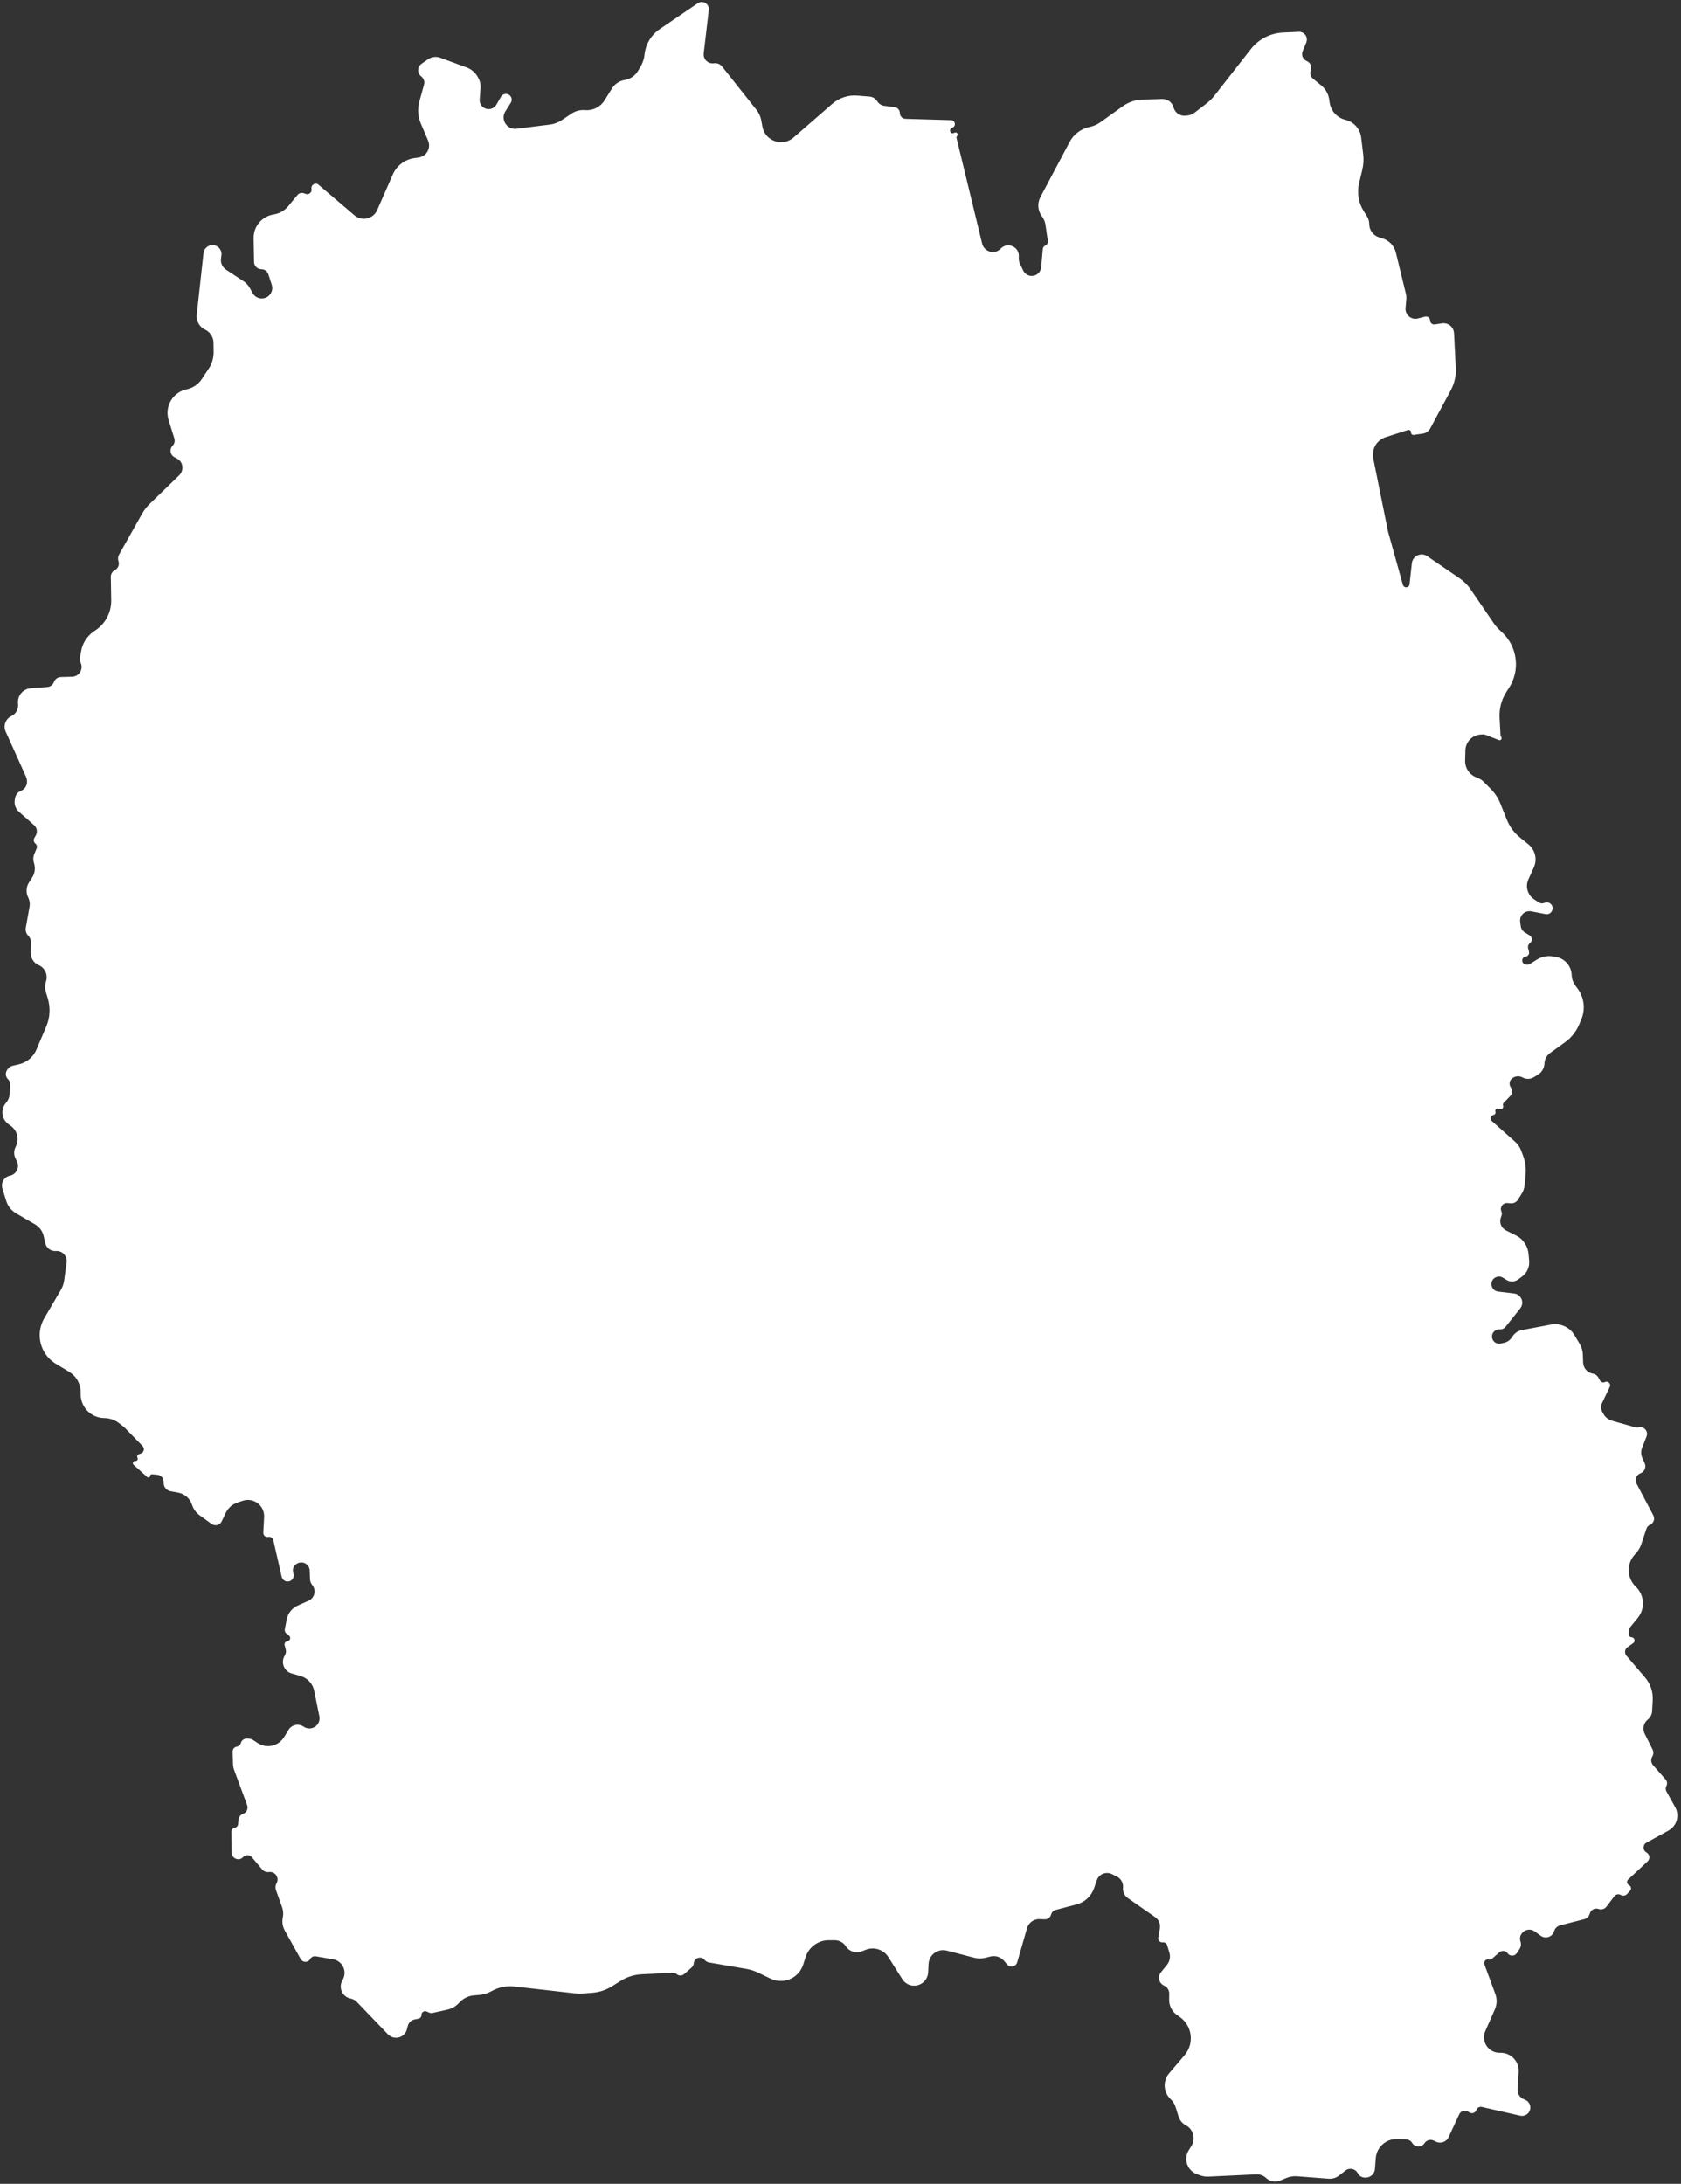 <svg width="385" height="500" viewBox="0 0 385 500" fill="none" xmlns="http://www.w3.org/2000/svg">
<rect x="0" y="0" width="385" height="500" fill="#333333" stroke="none"/>
<path d="M161.172 12.214C161.015 13.553 162.167 14.677 163.501 14.489C164.223 14.387 164.945 14.675 165.399 15.247L173.27 25.17C173.823 25.867 174.196 26.688 174.356 27.563L174.617 28.988C175.145 31.867 178.307 33.415 180.904 32.065C181.209 31.907 181.495 31.712 181.754 31.486L190.613 23.777C192.198 22.398 194.272 21.716 196.366 21.885L199.158 22.11C199.875 22.168 200.522 22.563 200.9 23.175C201.256 23.75 201.85 24.135 202.52 24.226L204.918 24.552C205.582 24.642 206.081 25.204 206.094 25.875C206.107 26.6 206.688 27.188 207.413 27.209L217.831 27.512C218.767 27.539 219.035 28.805 218.19 29.209L217.941 29.328C217.64 29.472 217.509 29.832 217.649 30.136L217.673 30.189C217.795 30.455 218.103 30.579 218.375 30.473L218.674 30.356C219.158 30.167 219.558 30.771 219.195 31.143C219.079 31.262 219.033 31.432 219.072 31.593L224.937 55.77C225.122 56.534 225.654 57.167 226.375 57.481L226.442 57.511C227.379 57.919 228.472 57.691 229.168 56.943C230.663 55.335 233.354 56.403 233.341 58.598L233.337 59.233C233.334 59.638 233.424 60.037 233.6 60.402L234.344 61.946C235.002 63.312 236.823 63.598 237.869 62.5C238.207 62.145 238.415 61.686 238.459 61.197L238.832 57.021C238.864 56.666 239.086 56.356 239.411 56.211C239.814 56.032 240.048 55.607 239.984 55.172L239.441 51.456C239.339 50.765 239.065 50.111 238.644 49.555C237.671 48.27 237.531 46.538 238.286 45.114L244.97 32.51C245.907 30.744 247.58 29.485 249.536 29.074C250.452 28.882 251.317 28.501 252.078 27.955L257.11 24.345C258.447 23.386 260.04 22.848 261.685 22.799L266.206 22.666C267.402 22.63 268.464 23.424 268.769 24.581C269.089 25.793 270.235 26.598 271.483 26.487L271.948 26.446C272.542 26.393 273.11 26.171 273.582 25.806L276.388 23.64C277.046 23.131 277.639 22.542 278.152 21.887L286.467 11.258C288.257 8.971 290.956 7.579 293.857 7.449L297.459 7.287C297.956 7.264 298.439 7.452 298.791 7.803C299.297 8.309 299.448 9.07 299.175 9.732L298.35 11.727C297.99 12.597 298.394 13.595 299.257 13.971L299.332 14.003C300.145 14.357 300.531 15.292 300.204 16.116C299.94 16.781 300.138 17.541 300.693 17.994L302.625 19.572C303.604 20.371 304.248 21.509 304.43 22.76L304.535 23.486C304.815 25.414 306.241 26.976 308.135 27.43C310.07 27.893 311.513 29.512 311.751 31.487L312.214 35.329C312.356 36.506 312.288 37.699 312.012 38.852L311.275 41.932C310.753 44.115 311.129 46.417 312.319 48.321L313.105 49.578C313.424 50.088 313.593 50.677 313.593 51.278C313.593 52.676 314.498 53.913 315.831 54.335L316.706 54.613C318.192 55.084 319.324 56.296 319.693 57.81L321.998 67.269C322.094 67.661 322.125 68.065 322.091 68.467L321.917 70.543C321.787 72.097 323.231 73.314 324.74 72.922L326.373 72.498C326.955 72.347 327.525 72.779 327.537 73.38C327.549 73.942 328.051 74.366 328.607 74.282L330.263 74.031C331.667 73.819 332.947 74.866 333.019 76.284L333.421 84.284C333.51 86.044 333.115 87.794 332.279 89.345L327.56 98.104C327.221 98.734 326.605 99.167 325.898 99.273L323.797 99.587C323.452 99.638 323.147 99.359 323.168 99.011C323.191 98.626 322.82 98.337 322.452 98.456L317.351 100.1C315.312 100.757 314.092 102.84 314.515 104.939L317.89 121.665L321.308 133.911C321.381 134.173 321.586 134.377 321.848 134.45C322.308 134.576 322.772 134.262 322.824 133.788L323.358 128.955C323.461 128.017 324.138 127.243 325.053 127.014C325.679 126.858 326.341 126.976 326.874 127.34L334.241 132.376C335.268 133.078 336.155 133.965 336.856 134.992L342.072 142.631C342.511 143.274 343.024 143.864 343.6 144.388L343.93 144.689C347.551 147.984 348.254 153.417 345.589 157.525L345.041 158.371C343.89 160.145 343.332 162.239 343.445 164.35L343.664 168.408C343.67 168.517 343.714 168.62 343.789 168.699C344.126 169.056 343.745 169.623 343.287 169.444L340.163 168.226C339.999 168.162 339.822 168.135 339.645 168.146L339.093 168.181C337.175 168.304 335.667 169.87 335.618 171.791L335.557 174.145C335.512 175.892 336.608 177.466 338.262 178.031C338.847 178.231 339.379 178.564 339.813 179.004L341.454 180.664C342.387 181.609 343.123 182.729 343.618 183.961L345.124 187.705C345.758 189.281 346.782 190.669 348.101 191.739L350.042 193.314C350.564 193.737 350.983 194.273 351.268 194.882C351.817 196.056 351.826 197.412 351.292 198.594L350.045 201.354C349.312 202.976 349.856 204.891 351.333 205.885L352.409 206.611C352.794 206.87 353.286 206.91 353.708 206.718C354.439 206.384 355.301 206.778 355.538 207.546C355.839 208.522 354.996 209.48 353.993 209.287L350.697 208.651C350.208 208.557 349.701 208.636 349.263 208.874C348.484 209.299 348.047 210.159 348.163 211.039L348.296 212.056C348.373 212.641 348.71 213.161 349.212 213.471L350.316 214.151C350.971 214.555 351.011 215.494 350.391 215.951C350.037 216.213 349.875 216.662 349.982 217.089L350.187 217.907C350.317 218.43 349.962 218.951 349.427 219.02C348.434 219.149 348.359 220.559 349.333 220.793L349.6 220.857C349.846 220.916 350.106 220.875 350.321 220.742L352.054 219.678C353.116 219.025 354.377 218.775 355.608 218.972L356.296 219.083C358.352 219.413 359.887 221.15 359.963 223.23C359.995 224.106 360.29 224.952 360.81 225.658L361.327 226.36C362.841 228.415 363.152 231.119 362.143 233.463L361.625 234.666C360.95 236.235 359.863 237.592 358.479 238.594L355.027 241.092C354.246 241.658 353.766 242.55 353.726 243.513C353.682 244.573 353.108 245.539 352.199 246.084L351.265 246.645C350.523 247.09 349.605 247.129 348.828 246.747L348.608 246.639C347.935 246.308 347.138 246.357 346.512 246.768L346.431 246.821C346.294 246.911 346.173 247.021 346.072 247.149C345.657 247.673 345.633 248.406 346.012 248.956L346.033 248.986C346.457 249.602 346.388 250.431 345.868 250.969L344.383 252.504C344.223 252.67 344.171 252.913 344.251 253.13C344.411 253.567 344.036 254.013 343.578 253.93L343.07 253.838C342.671 253.765 342.347 254.161 342.498 254.538C342.603 254.801 342.477 255.1 342.214 255.207L341.936 255.321C341.375 255.551 341.249 256.29 341.702 256.692L346.97 261.371C347.598 261.929 348.082 262.63 348.38 263.416L348.8 264.521C349.344 265.952 349.552 267.489 349.408 269.014L349.189 271.327C349.124 272.02 348.897 272.689 348.528 273.279L347.662 274.665C347.302 275.242 346.649 275.567 345.972 275.508L345.23 275.444C344.203 275.355 343.452 276.395 343.86 277.342C343.999 277.663 344.008 278.026 343.887 278.354L343.745 278.74C343.322 279.885 343.828 281.165 344.92 281.711L347.2 282.851C348.82 283.661 349.907 285.251 350.075 287.055L350.223 288.659C350.353 290.059 349.744 291.425 348.617 292.265L347.721 292.931C346.927 293.523 345.851 293.565 345.012 293.039L344.218 292.541C343.223 291.916 341.908 292.449 341.629 293.591C341.383 294.595 342.07 295.588 343.097 295.711L346.789 296.155C347.661 296.26 348.375 296.896 348.581 297.75C348.732 298.379 348.585 299.043 348.183 299.549L344.832 303.762C344.499 304.181 343.981 304.41 343.447 304.375C342.111 304.287 341.25 305.766 341.97 306.894C342.345 307.481 343.053 307.771 343.732 307.612L344.537 307.422C345.246 307.255 345.863 306.819 346.256 306.206L346.38 306.013C346.881 305.232 347.681 304.692 348.593 304.52L355.221 303.268C356.725 302.984 358.277 303.383 359.458 304.357C359.913 304.732 360.301 305.183 360.603 305.689L361.8 307.692C362.242 308.431 362.489 309.269 362.519 310.13L362.583 311.969C362.624 313.151 363.443 314.164 364.591 314.451L364.982 314.548C365.438 314.662 365.827 314.959 366.059 315.368L366.472 316.1C366.69 316.484 367.17 316.631 367.565 316.434C368.272 316.08 369.025 316.82 368.685 317.533L366.919 321.23C366.602 321.895 366.632 322.673 367 323.311L367.271 323.781C367.696 324.519 368.394 325.062 369.215 325.294L374.526 326.792C374.783 326.864 375.054 326.869 375.312 326.805C376.522 326.507 377.566 327.694 377.116 328.855L376.082 331.522C375.795 332.261 375.817 333.084 376.142 333.806L376.682 335.009C377.085 335.906 376.652 336.958 375.734 337.311C374.776 337.679 374.354 338.802 374.834 339.71L378.665 346.967C379.083 347.759 378.74 348.739 377.92 349.098C377.519 349.273 377.212 349.611 377.074 350.026L375.924 353.507C375.673 354.265 375.271 354.963 374.742 355.56L374.343 356.009C372.467 358.125 372.604 361.348 374.654 363.296C376.646 365.189 376.841 368.296 375.102 370.423L373.444 372.451C373.266 372.669 373.152 372.932 373.115 373.211L373.007 374.022C372.951 374.444 373.26 374.827 373.684 374.861C374.376 374.915 374.621 375.805 374.055 376.206L372.744 377.137C372.108 377.588 371.997 378.487 372.503 379.08L376.773 384.074C377.996 385.505 378.621 387.351 378.521 389.23L378.383 391.791C378.343 392.542 377.982 393.24 377.393 393.707C376.42 394.479 376.121 395.827 376.676 396.937L378.489 400.563C378.746 401.076 378.72 401.685 378.421 402.175C378.041 402.798 378.111 403.596 378.594 404.144L381.479 407.421C381.841 407.831 381.91 408.422 381.654 408.904C381.445 409.297 381.449 409.769 381.666 410.158L383.675 413.769C384.277 414.851 384.333 416.153 383.827 417.283C383.477 418.064 382.882 418.71 382.132 419.122L377.089 421.89C376.206 422.375 376.205 423.642 377.088 424.128C377.849 424.547 377.979 425.587 377.343 426.18L372.906 430.315C372.495 430.698 372.595 431.375 373.101 431.622C373.583 431.858 373.702 432.492 373.339 432.886L372.629 433.658C372.267 434.051 371.679 434.137 371.219 433.864C370.725 433.57 370.089 433.694 369.741 434.151L367.912 436.555C367.499 437.097 366.782 437.308 366.141 437.076C365.311 436.776 364.398 437.224 364.127 438.064L364.067 438.25C363.883 438.821 363.419 439.258 362.838 439.406L357.338 440.814C356.664 440.987 356.13 441.5 355.932 442.167C355.542 443.477 353.973 444.006 352.869 443.201L351.509 442.208C350.72 441.632 349.639 441.672 348.895 442.304L348.819 442.369C348.199 442.894 347.967 443.747 348.233 444.514C348.434 445.094 348.354 445.734 348.015 446.246L347.389 447.19C346.895 447.938 345.803 447.952 345.289 447.218C344.856 446.599 343.983 446.492 343.414 446.987L341.721 448.459C341.514 448.639 341.232 448.707 340.965 448.64C340.309 448.476 339.738 449.114 339.972 449.748L342.481 456.551C342.901 457.69 342.862 458.946 342.372 460.056L340.179 465.025C339.808 465.867 339.779 466.821 340.098 467.684C340.607 469.058 341.909 469.976 343.374 469.995L343.762 470C346.103 470.029 347.946 472.007 347.809 474.345L347.572 478.382C347.516 479.346 348.073 480.242 348.963 480.617L349.322 480.769C350.337 481.197 350.782 482.391 350.295 483.38C349.903 484.175 349.017 484.597 348.152 484.4L339.375 482.398C338.842 482.277 338.304 482.58 338.131 483.098C337.919 483.736 337.175 484.018 336.593 483.681L336.206 483.458C335.48 483.038 334.551 483.332 334.198 484.092L331.777 489.312C331.258 490.431 329.914 490.894 328.816 490.332L328.402 490.12C327.644 489.732 326.715 489.981 326.253 490.697C325.604 491.704 324.133 491.711 323.474 490.709L323.402 490.598C323.089 490.122 322.565 489.829 321.996 489.812L319.982 489.751C317.434 489.675 315.278 491.617 315.087 494.158L314.904 496.596C314.821 497.708 313.895 498.568 312.78 498.568H312.624C311.926 498.568 311.286 498.18 310.963 497.562C310.422 496.525 309.072 496.233 308.15 496.953L306.675 498.106C305.999 498.633 305.151 498.889 304.297 498.823L297.06 498.264C296.217 498.199 295.37 498.335 294.59 498.662L293.209 499.239C292.103 499.702 290.828 499.47 289.956 498.647C289.357 498.081 288.553 497.784 287.73 497.823L276.774 498.343C276.139 498.373 275.505 498.279 274.907 498.066L274.168 497.804C272.729 497.292 271.748 495.954 271.692 494.428C271.664 493.684 271.861 492.948 272.256 492.316L272.865 491.341C273.9 489.685 273.309 487.498 271.579 486.589C270.793 486.176 270.203 485.469 269.937 484.622L269.256 482.452C269.035 481.748 268.637 481.113 268.1 480.607C266.428 479.034 266.286 476.426 267.777 474.68L271.299 470.556C271.884 469.872 272.306 469.065 272.534 468.194C273.161 465.808 272.257 463.281 270.257 461.836L269.496 461.285C268.404 460.496 267.763 459.226 267.775 457.879L267.788 456.442C267.796 455.656 267.335 454.942 266.617 454.623C265.431 454.098 265.068 452.59 265.885 451.582L267.271 449.873C267.91 449.084 268.116 448.031 267.822 447.06L267.311 445.375C267.179 444.942 266.758 444.665 266.309 444.715C265.688 444.784 265.175 444.239 265.28 443.624L265.645 441.491C265.813 440.51 265.399 439.52 264.583 438.951L258.296 434.57C257.531 434.036 257.112 433.132 257.201 432.203C257.303 431.14 256.74 430.124 255.785 429.646L254.67 429.088C254.158 428.833 253.574 428.76 253.016 428.883C252.162 429.071 251.469 429.69 251.187 430.518L250.586 432.282C249.959 434.122 248.452 435.527 246.572 436.024L241.769 437.293C241.259 437.428 240.863 437.829 240.735 438.341C240.569 439.005 239.96 439.462 239.276 439.435L238.104 439.39C236.774 439.338 235.581 440.201 235.214 441.479L232.97 449.284C232.835 449.754 232.456 450.112 231.98 450.221C231.491 450.333 230.981 450.163 230.657 449.78L229.966 448.963C229.204 448.063 227.998 447.672 226.854 447.956L225.641 448.256C224.814 448.46 223.948 448.455 223.124 448.24L216.84 446.602C216.267 446.453 215.665 446.459 215.095 446.619C213.716 447.008 212.739 448.234 212.669 449.664L212.574 451.584C212.513 452.829 211.735 453.927 210.58 454.398C209.138 454.987 207.481 454.456 206.65 453.138L203.48 448.109C202.386 446.374 200.216 445.66 198.306 446.405L197.358 446.776C196.02 447.298 194.5 446.809 193.718 445.604C193.16 444.744 192.204 444.226 191.179 444.226H189.803C187.388 444.226 185.249 445.785 184.509 448.084L183.948 449.828C183.525 451.145 182.609 452.248 181.393 452.907C179.884 453.724 178.074 453.771 176.525 453.033L173.569 451.624C172.741 451.23 171.863 450.951 170.959 450.796L162.383 449.323C162.063 449.269 161.768 449.116 161.539 448.886L161.282 448.63C160.433 447.78 158.979 448.321 158.89 449.518C158.863 449.885 158.693 450.225 158.418 450.468L156.699 451.982C156.211 452.411 155.482 452.416 154.989 451.993C154.736 451.777 154.41 451.665 154.078 451.681L146.965 452.023C145.247 452.105 143.58 452.63 142.123 453.545L140.186 454.762C138.802 455.633 137.225 456.15 135.594 456.269L133.499 456.423C132.882 456.468 132.263 456.456 131.648 456.386L117.775 454.821C116.043 454.626 114.292 454.964 112.758 455.792L112.536 455.912C111.61 456.411 110.588 456.707 109.538 456.779L108.654 456.84C107.314 456.932 106.062 457.54 105.161 458.537C104.444 459.332 103.497 459.884 102.452 460.12L99.088 460.877C98.827 460.935 98.554 460.91 98.308 460.805L97.699 460.543C97.134 460.302 96.509 460.724 96.522 461.338C96.531 461.745 96.248 462.101 95.849 462.183L94.924 462.374C94.186 462.527 93.598 463.085 93.409 463.815L93.2 464.621C92.943 465.611 92.127 466.356 91.119 466.521C90.28 466.659 89.427 466.375 88.838 465.762L81.746 458.376C81.351 457.964 80.84 457.684 80.281 457.572C78.466 457.209 77.501 455.212 78.344 453.565L78.562 453.139C79.53 451.248 78.388 448.96 76.295 448.598L72.343 447.913C71.821 447.822 71.298 448.072 71.04 448.535C70.564 449.389 69.335 449.389 68.859 448.534L65.228 442.01C64.722 441.1 64.561 440.039 64.774 439.021C64.938 438.239 64.882 437.426 64.612 436.674L63.194 432.72C63.02 432.237 63.063 431.703 63.312 431.254L63.348 431.188C64.042 429.933 63.012 428.423 61.59 428.611C60.997 428.69 60.406 428.46 60.022 428.002L57.726 425.263C57.184 424.616 56.194 424.598 55.63 425.226C55.295 425.598 54.785 425.761 54.297 425.652L54.233 425.638C53.553 425.487 53.067 424.889 53.058 424.193L52.994 419.415C52.988 418.957 53.314 418.561 53.765 418.479C54.177 418.404 54.489 418.065 54.53 417.648L54.633 416.605C54.692 416.005 55.093 415.494 55.661 415.294C56.478 415.007 56.901 414.107 56.6 413.295L53.631 405.271C53.469 404.833 53.38 404.373 53.366 403.907L53.282 401.035C53.265 400.472 53.676 399.987 54.234 399.912C54.648 399.856 54.994 399.572 55.129 399.177L55.188 399.002C55.393 398.402 55.975 398.015 56.607 398.057L57.036 398.086C57.373 398.108 57.698 398.217 57.98 398.402L59.021 399.084C61.057 400.418 63.793 399.804 65.064 397.727L66.083 396.061C66.801 394.887 68.35 394.544 69.497 395.304L69.579 395.359C70.595 396.032 71.958 395.806 72.703 394.842C73.114 394.308 73.274 393.622 73.141 392.962L71.963 387.129C71.633 385.494 70.418 384.181 68.814 383.725L66.803 383.154C65.124 382.677 64.307 380.777 65.116 379.23L65.315 378.848C65.503 378.489 65.551 378.073 65.449 377.681L65.191 376.685C65.079 376.255 65.372 375.826 65.813 375.772C66.463 375.694 66.693 374.869 66.177 374.466L65.611 374.023C65.306 373.785 65.161 373.396 65.234 373.016L65.666 370.778C65.938 369.371 66.88 368.184 68.189 367.601L70.668 366.498C72.064 365.877 72.486 364.098 71.519 362.915C71.197 362.523 71.014 362.035 70.996 361.528L70.93 359.582C70.887 358.321 69.653 357.448 68.449 357.827L68.305 357.873C67.419 358.152 66.906 359.075 67.137 359.974L67.234 360.35C67.441 361.157 66.901 361.965 66.076 362.083C65.356 362.186 64.676 361.719 64.514 361.01L62.595 352.622C62.478 352.11 61.973 351.787 61.459 351.894C60.841 352.022 60.268 351.531 60.301 350.9L60.488 347.332C60.625 344.72 58.091 342.787 55.607 343.61L54.395 344.012C53.208 344.406 52.233 345.268 51.695 346.398L50.783 348.316C50.539 348.83 50.035 349.171 49.467 349.205C49.107 349.227 48.751 349.124 48.458 348.913L45.756 346.963C44.982 346.404 44.39 345.629 44.054 344.735L43.906 344.339C43.401 342.991 42.225 342.007 40.809 341.747L39.069 341.426C38.155 341.258 37.487 340.467 37.475 339.538L37.47 339.219C37.459 338.402 36.832 337.725 36.017 337.653L34.808 337.547C34.588 337.527 34.394 337.692 34.378 337.913C34.353 338.242 33.961 338.399 33.716 338.179L30.601 335.378C30.238 335.052 30.507 334.452 30.992 334.506C31.376 334.548 31.662 334.159 31.508 333.805L31.467 333.714C31.338 333.418 31.484 333.075 31.787 332.964L32.269 332.786C32.98 332.524 33.184 331.618 32.656 331.076L28.454 326.768L27.281 325.854C26.328 325.111 25.16 324.697 23.952 324.676L23.839 324.674C20.772 324.62 18.35 322.052 18.475 318.987C18.556 316.995 17.545 315.116 15.838 314.086L12.792 312.248C10.045 310.591 8.622 307.397 9.227 304.247C9.391 303.391 9.699 302.57 10.139 301.819L13.961 295.292C14.338 294.647 14.585 293.934 14.688 293.194L15.261 289.045C15.462 287.587 14.268 286.316 12.801 286.424C11.661 286.509 10.63 285.746 10.377 284.631L10.014 283.032C9.756 281.892 9.035 280.91 8.025 280.322L3.687 277.796C2.602 277.164 1.794 276.147 1.424 274.946L0.551 272.114C0.151 270.817 0.954 269.456 2.283 269.179C3.752 268.873 4.542 267.267 3.886 265.917L3.544 265.211C3.161 264.423 3.153 263.505 3.522 262.71L3.682 262.366C4.422 260.768 3.941 258.871 2.529 257.819L1.885 257.34C0.333 256.185 0.102 253.949 1.385 252.501C1.87 251.953 2.16 251.26 2.208 250.53L2.351 248.392C2.383 247.908 2.197 247.435 1.844 247.102C1.263 246.554 1.167 245.665 1.617 245.004L1.757 244.799C2.028 244.401 2.438 244.12 2.907 244.012L4.356 243.675C6.138 243.262 7.615 242.022 8.332 240.339L10.594 235.024C11.461 232.987 11.585 230.71 10.945 228.592L10.491 227.089C10.294 226.44 10.278 225.749 10.442 225.091L10.6 224.459C10.957 223.03 10.223 221.554 8.868 220.977C7.746 220.5 7.026 219.391 7.046 218.172L7.087 215.74C7.097 215.178 6.878 214.637 6.48 214.24C6.001 213.76 5.786 213.075 5.906 212.407L6.765 207.62C6.897 206.887 6.788 206.131 6.454 205.464C5.912 204.379 5.978 203.089 6.629 202.065L7.387 200.872C7.974 199.947 8.137 198.815 7.834 197.763L7.736 197.421C7.557 196.802 7.597 196.14 7.847 195.546L8.382 194.279C8.552 193.876 8.436 193.409 8.097 193.133C7.728 192.832 7.627 192.311 7.856 191.895L8.214 191.243C8.637 190.475 8.47 189.515 7.813 188.934L4.343 185.864C3.581 185.19 3.218 184.171 3.383 183.167L3.454 182.736C3.579 181.977 4.093 181.34 4.808 181.056C5.672 180.713 6.226 179.861 6.188 178.931L6.181 178.761C6.169 178.45 6.096 178.144 5.968 177.861L1.298 167.501C0.693 166.16 1.274 164.581 2.605 163.953C3.615 163.475 4.226 162.425 4.142 161.31L4.118 160.988C3.986 159.245 5.29 157.724 7.033 157.59L10.873 157.293C11.547 157.24 12.127 156.796 12.352 156.159C12.587 155.495 13.206 155.044 13.909 155.021L16.526 154.939C18.114 154.889 19.141 153.242 18.488 151.795C18.302 151.384 18.246 150.926 18.326 150.483L18.584 149.051C18.913 147.225 19.963 145.607 21.498 144.562L21.919 144.276C24.181 142.736 25.517 140.16 25.471 137.423L25.383 132.074C25.372 131.429 25.729 130.835 26.304 130.542C27.03 130.171 27.388 129.334 27.154 128.552L27.114 128.419C26.969 127.936 27.027 127.415 27.275 126.976L32.532 117.646C33.004 116.809 33.594 116.043 34.285 115.374L41.041 108.827C41.597 108.288 41.86 107.513 41.746 106.746L41.733 106.652C41.63 105.959 41.206 105.355 40.589 105.024L39.933 104.671C38.96 104.148 38.761 102.838 39.534 102.05C39.96 101.614 40.114 100.98 39.933 100.398L38.62 96.165C37.657 93.061 39.576 89.802 42.758 89.137C44.176 88.841 45.421 87.998 46.222 86.791L47.797 84.421C48.551 83.285 48.945 81.947 48.925 80.583L48.895 78.467C48.877 77.18 48.129 76.017 46.966 75.468C45.665 74.853 44.898 73.481 45.056 72.051L46.61 57.963C46.723 56.938 47.572 56.153 48.602 56.121C49.886 56.08 50.896 57.206 50.718 58.477L50.621 59.169C50.478 60.185 50.933 61.193 51.79 61.758L55.763 64.378C56.378 64.784 56.884 65.334 57.237 65.98L57.844 67.09C58.269 67.868 59.087 68.347 59.973 68.339C61.591 68.324 62.731 66.744 62.234 65.203L61.46 62.8C61.237 62.108 60.593 61.638 59.865 61.638C58.952 61.638 58.207 60.907 58.19 59.994L58.087 54.549C58.036 51.842 59.995 49.515 62.672 49.104C63.986 48.903 65.179 48.224 66.024 47.199L68.127 44.647C68.47 44.231 69.033 44.068 69.545 44.236L70.062 44.406C70.788 44.644 71.501 44.008 71.345 43.26C71.152 42.333 72.242 41.688 72.962 42.301L81.177 49.3C81.678 49.727 82.294 49.996 82.948 50.072C84.401 50.242 85.794 49.444 86.382 48.106L89.97 39.938C90.853 37.927 92.711 36.515 94.884 36.202L95.889 36.057C96.401 35.984 96.882 35.769 97.279 35.437C98.221 34.648 98.536 33.336 98.053 32.207L96.383 28.295C95.701 26.698 95.581 24.917 96.044 23.243L97.112 19.381C97.306 18.679 97.052 17.931 96.471 17.493C95.509 16.768 95.534 15.317 96.52 14.626L97.994 13.592C98.821 13.013 99.878 12.875 100.825 13.223L106.865 15.441C107.97 15.846 108.89 16.639 109.455 17.672L109.569 17.88C109.946 18.568 110.115 19.351 110.056 20.133L109.858 22.761C109.755 24.122 110.98 25.205 112.318 24.937C112.9 24.821 113.404 24.459 113.701 23.944L114.727 22.159C114.966 21.744 115.412 21.49 115.891 21.497C116.923 21.512 117.54 22.651 116.988 23.523L115.75 25.482C114.568 27.352 116.094 29.755 118.29 29.48L125.951 28.52C126.92 28.398 127.847 28.052 128.658 27.509L130.903 26.005C131.809 25.398 132.896 25.119 133.983 25.214C135.781 25.371 137.514 24.504 138.466 22.97L140.135 20.282C140.79 19.227 141.87 18.508 143.096 18.311C144.342 18.11 145.436 17.371 146.087 16.29L146.68 15.305C147.177 14.482 147.491 13.562 147.604 12.606L147.634 12.347C147.905 10.049 149.159 7.982 151.073 6.682L159.814 0.742C160.451 0.31 161.303 0.384 161.855 0.92C162.217 1.271 162.394 1.771 162.336 2.272L161.172 12.214Z" fill="white"/>
</svg>
